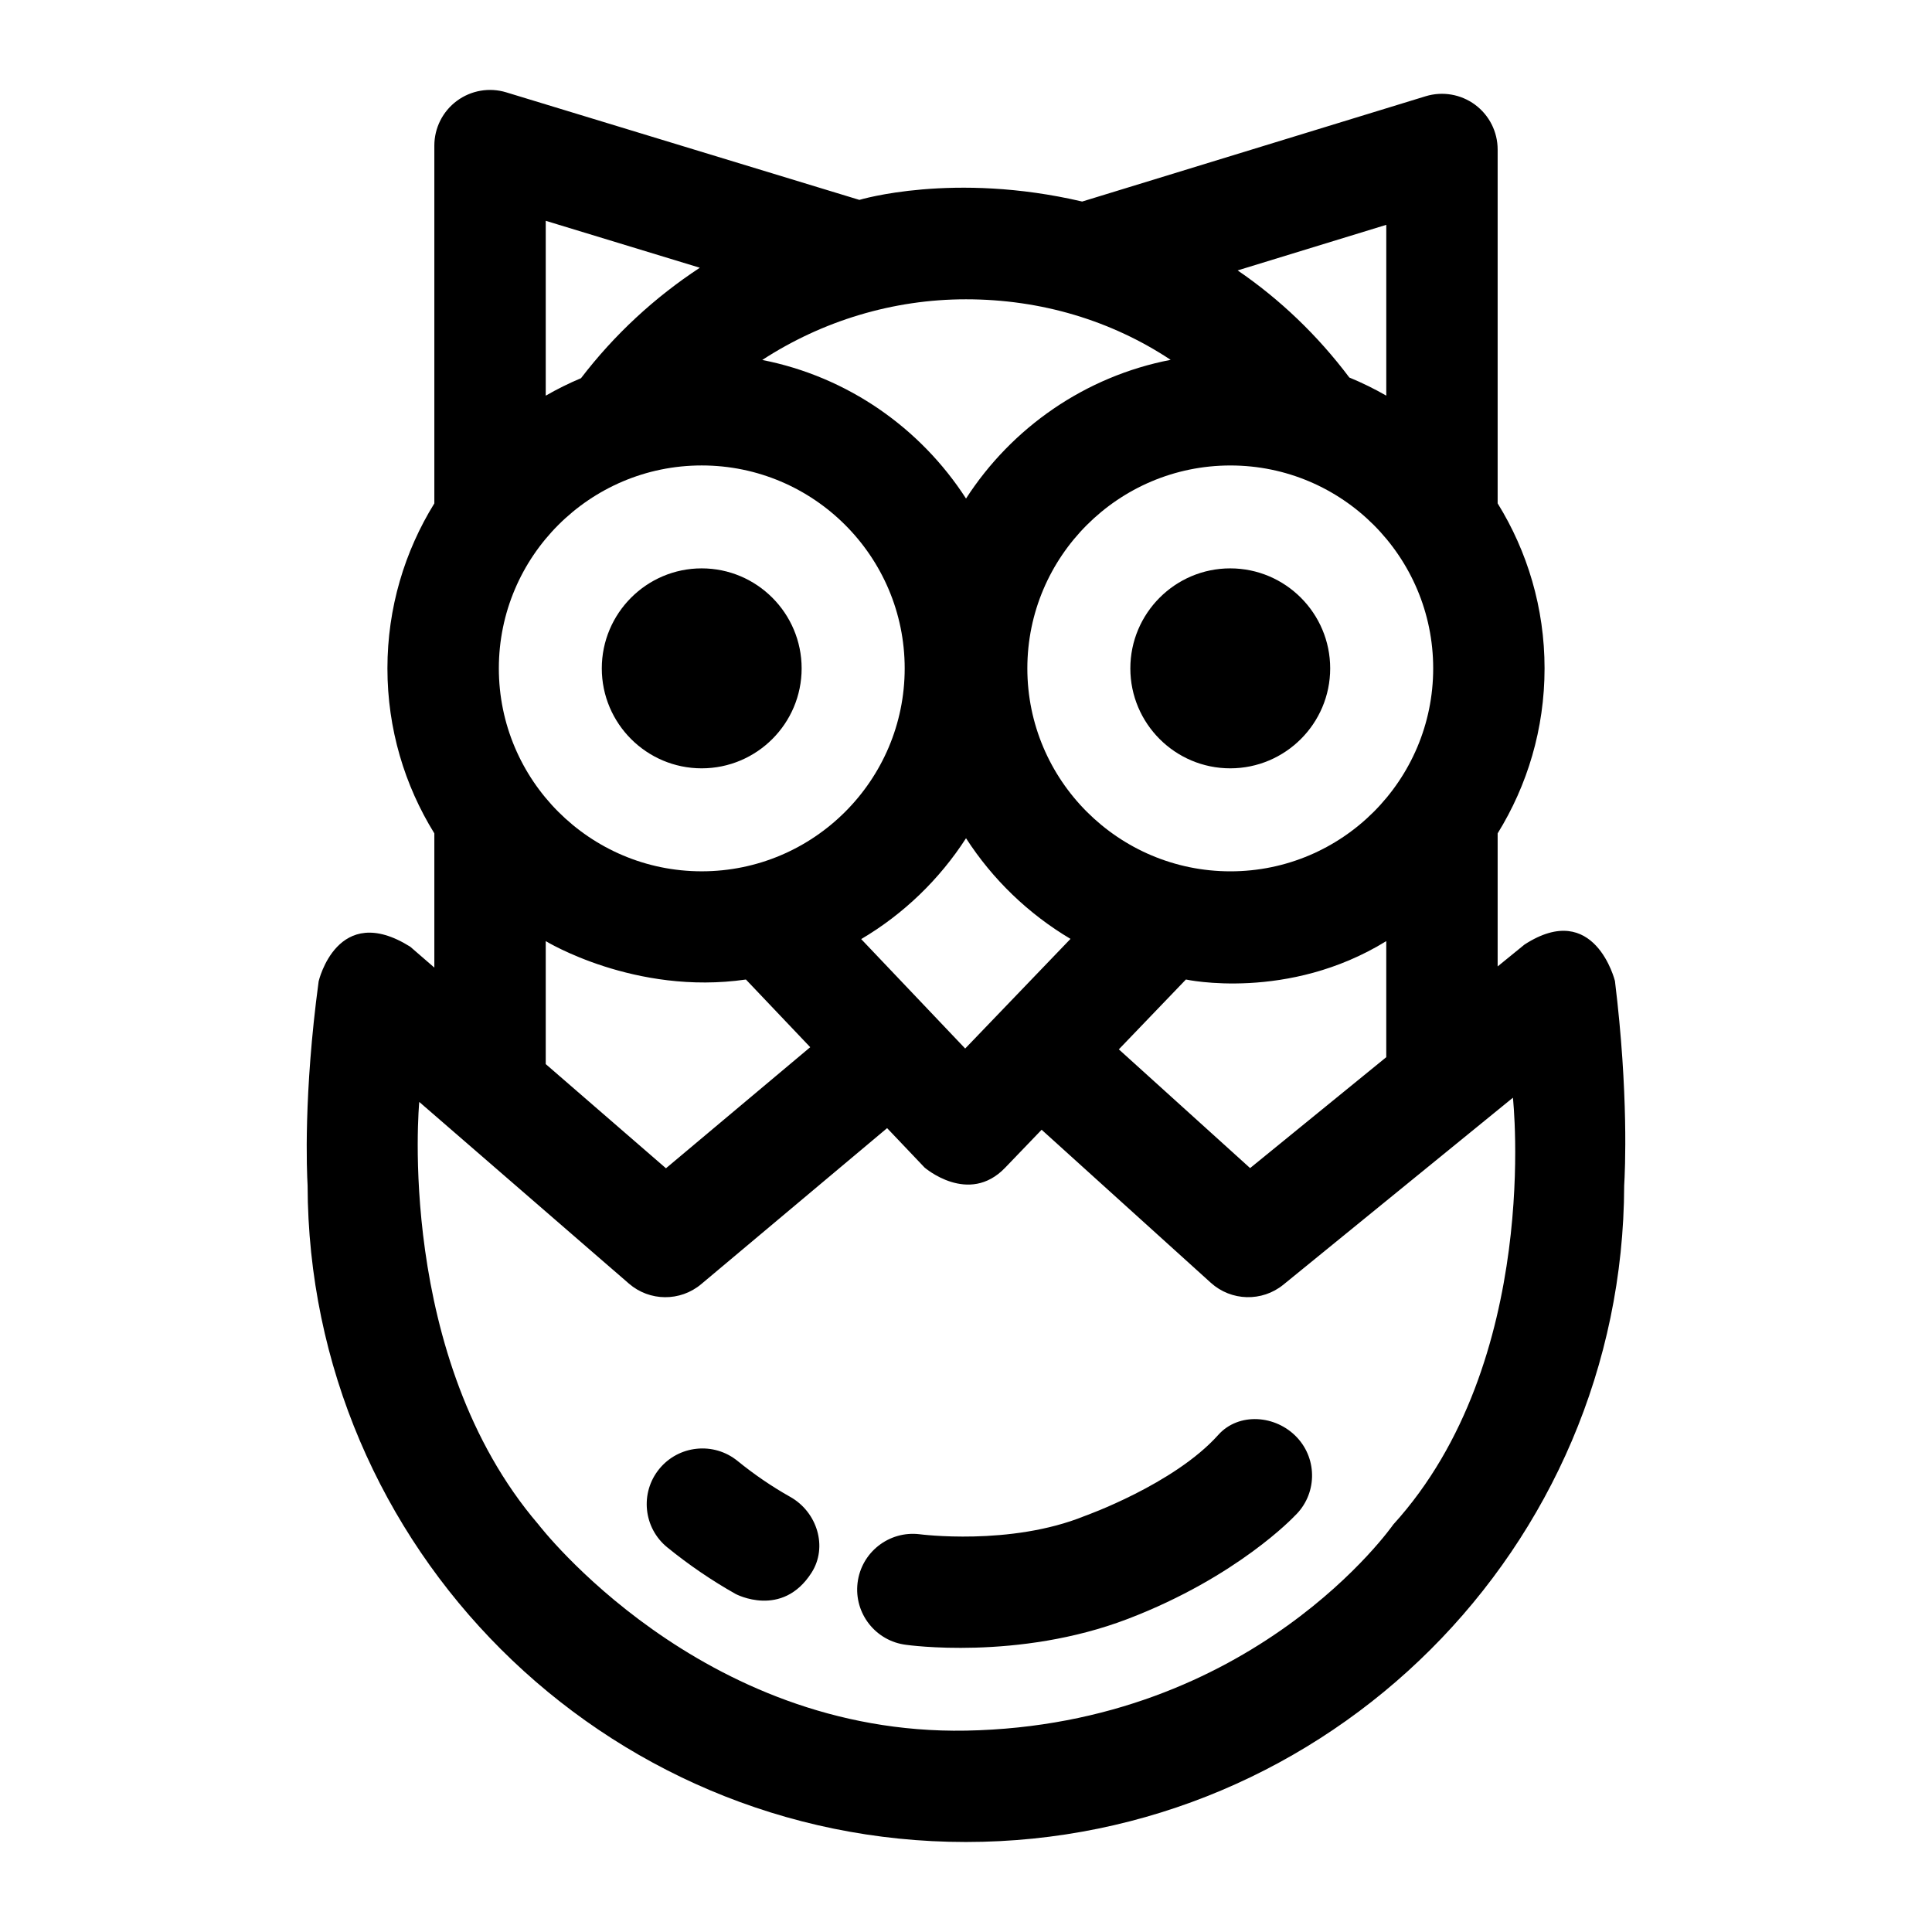 <?xml version="1.0" encoding="UTF-8"?>
<!-- Uploaded to: ICON Repo, www.svgrepo.com, Generator: ICON Repo Mixer Tools -->
<svg fill="#000000" width="800px" height="800px" version="1.1" viewBox="144 144 512 512" xmlns="http://www.w3.org/2000/svg">
 <path d="m359.06 560.79c-7.809 12.207-20.102 5.633-20.102 5.633-6.285-3.535-12.383-7.691-18.121-12.355-6.324-5.141-7.285-14.438-2.144-20.762 5.141-6.324 14.438-7.285 20.762-2.144 4.441 3.609 9.145 6.816 13.973 9.531 7.106 3.992 10.023 13.23 5.633 20.098zm107.78-36.512c-11.715 13.086-35.402 21.484-35.402 21.484-19.73 8.004-43.766 4.824-43.766 4.824-8.086-0.961-15.441 4.809-16.41 12.902s4.809 15.441 12.902 16.41c0 0 29.605 4.273 58.738-6.879 29.074-11.129 44.164-27.242 44.164-27.242 5.938-5.586 6.219-14.93 0.633-20.863-5.582-5.941-15.422-6.711-20.859-0.637zm-214.11-129.38 6.375 5.523v-35.57c-7.875-12.719-12.434-27.695-12.434-43.723 0-16.027 4.559-31.004 12.434-43.723v-94.816c0-4.676 2.215-9.078 5.973-11.859s8.613-3.621 13.086-2.258l93.582 28.5s24.891-7.555 59.043 0.438l91.016-27.902c4.477-1.371 9.336-0.539 13.102 2.242s5.984 7.188 5.984 11.867v93.777c7.875 12.719 12.434 27.699 12.434 43.727 0 16.031-4.559 31.012-12.434 43.73v35.262l7.113-5.793c18.609-12.062 23.973 9.648 23.973 9.648 3.664 29.883 2.68 50.426 2.449 54.188-0.266 95.984-78.426 173.99-174.46 173.99-96.043 0-174.21-78.02-174.45-174.02-0.211-3.688-1.105-24.117 2.926-54.051-0.004 0.004 4.934-21.309 24.289-9.18zm205.55 8.68-17.777 18.512 34.789 31.465 36.082-29.391v-30.754c-26.059 16.051-53.094 10.168-53.094 10.168zm-128.32-28.672c29.66 0 53.793-24.125 53.793-53.781 0-29.652-24.133-53.777-53.793-53.777-29.645 0-53.762 24.125-53.762 53.777 0 29.656 24.117 53.781 53.762 53.781zm69.824 46.965 27.91-29.059c-11.172-6.625-20.66-15.781-27.688-26.672-7.047 10.926-16.57 20.105-27.781 26.73zm16.473-100.74c0 29.652 24.141 53.781 53.816 53.781 29.633 0 53.738-24.125 53.738-53.781 0-29.652-24.105-53.777-53.738-53.777-29.672 0-53.816 24.125-53.816 53.777zm55.73-105.47c11.18 7.641 21.168 17.172 29.598 28.383 3.383 1.391 6.648 3 9.793 4.805v-45.266zm-72 7.656c-19.375 0-38.109 5.746-53.98 16.078 22.594 4.43 41.93 18.016 54 36.723 12.109-18.766 31.539-32.375 54.23-36.758-15.688-10.395-34.336-16.043-54.25-16.043zm-111.36-20.801v46.34c3.004-1.727 6.117-3.281 9.344-4.629 8.855-11.578 19.543-21.43 31.492-29.273zm0 190.89v32.594l31.859 27.605 38.234-32.086-17.043-17.934c-29.457 4.262-53.051-10.18-53.051-10.18zm111.34 209.23c76.289-1.41 113.26-54.613 113.26-54.613 39.43-43.363 31.711-113.12 31.711-113.12l-60.828 49.547c-5.652 4.602-13.816 4.391-19.223-0.496l-44.844-40.559-9.676 10.07c-9.676 10.07-21.344-0.055-21.344-0.055l-9.93-10.445-49.273 41.352c-5.555 4.66-13.672 4.598-19.152-0.152l-55.562-48.141s-6.402 67.652 31.605 112c0.004-0.004 42.84 55.914 113.26 54.609zm-70.016-255.02c14.609 0 26.492-11.879 26.492-26.484 0-14.617-11.883-26.508-26.492-26.508-14.594 0-26.469 11.891-26.469 26.508 0 14.605 11.871 26.484 26.469 26.484zm140.07 0c14.609 0 26.492-11.879 26.492-26.484 0-14.617-11.883-26.508-26.492-26.508-14.594 0-26.469 11.891-26.469 26.508 0 14.605 11.871 26.484 26.469 26.484z"/>
</svg>